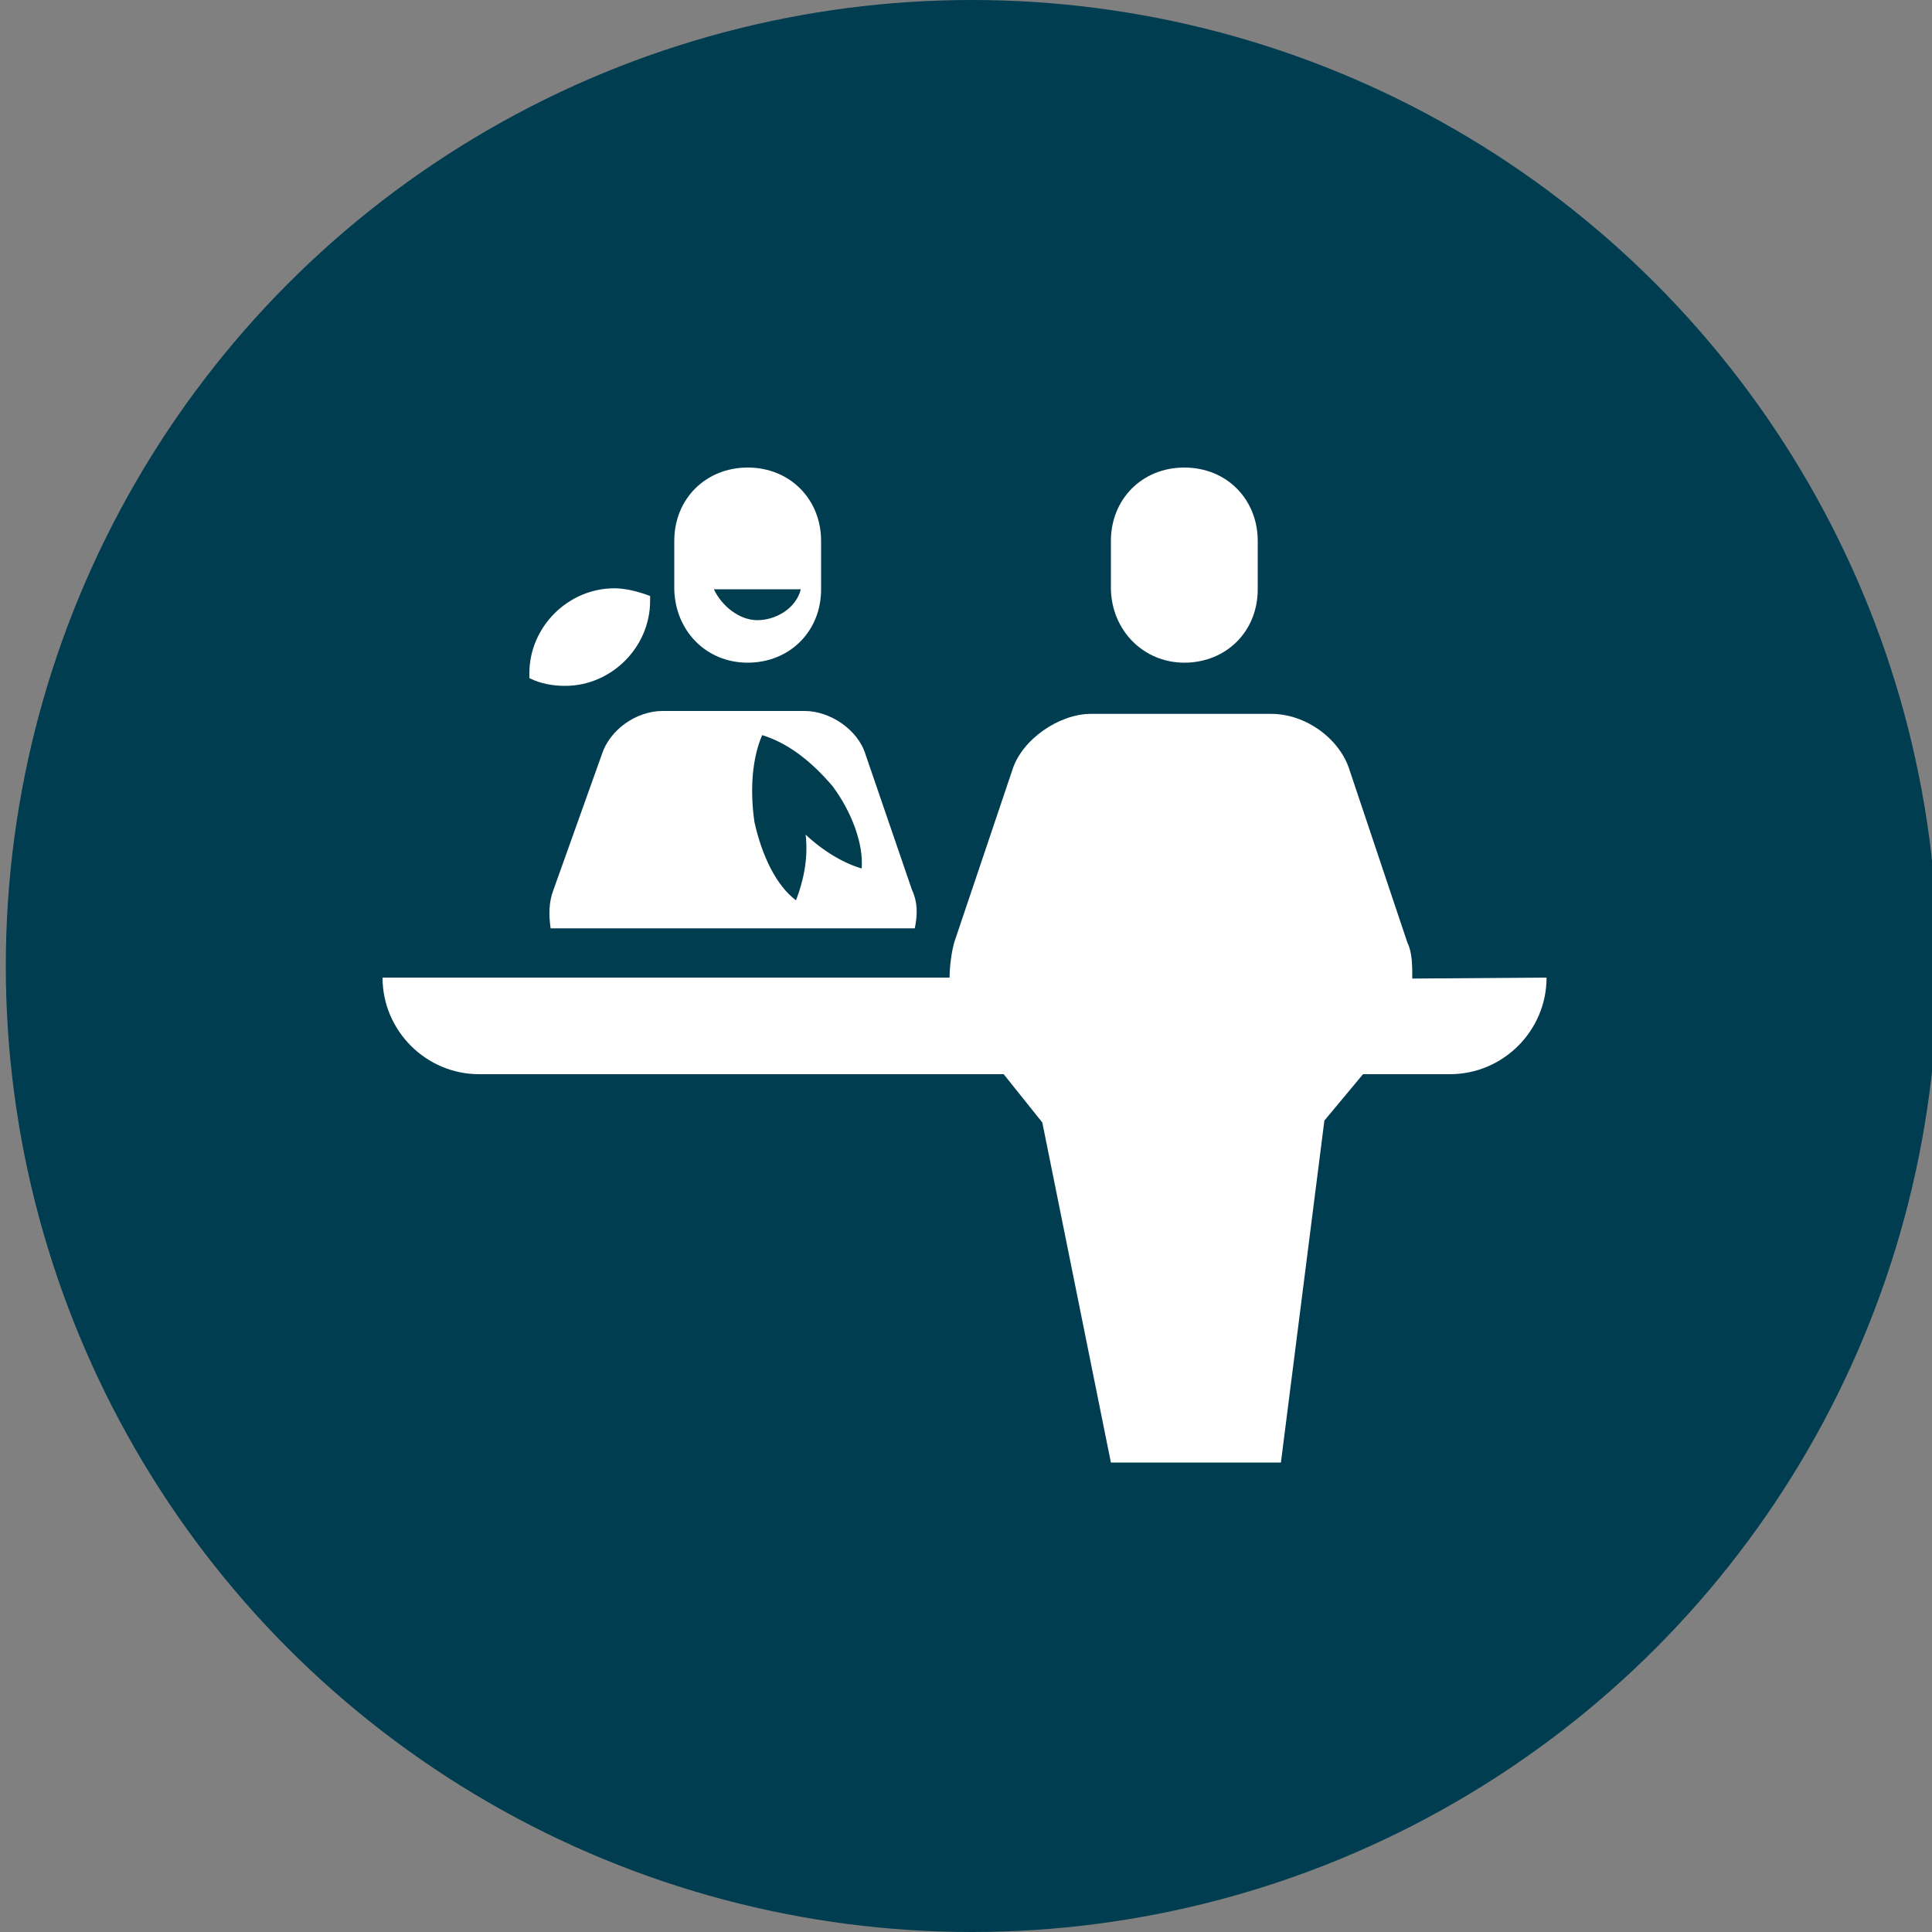 <?xml version="1.0" encoding="utf-8"?>
<!-- Generator: Adobe Illustrator 21.1.0, SVG Export Plug-In . SVG Version: 6.00 Build 0)  -->
<svg version="1.1" id="Layer_1" xmlns="http://www.w3.org/2000/svg" xmlns:xlink="http://www.w3.org/1999/xlink" x="0px" y="0px"
	 viewBox="0 0 200 200" style="enable-background:new 0 0 200 200;" xml:space="preserve">
<rect x="0" y="0" width="200" height="200" fill="#808080" stroke="none"/>
<style type="text/css">
	.st0{fill:#003D50;}
	.st1{fill:#003D4E;}
	.st2{fill:#FFFFFF;}
</style>
<g id="Layer_1_1_">
	<circle class="st0" cx="100.6" cy="100" r="100"/>
</g>
<circle class="st1" cx="78" cy="58.7" r="6.5"/>
<circle class="st1" cx="80.2" cy="83" r="8"/>
<circle class="st1" cx="83" cy="87" r="8"/>
<g>
	<path class="st2" d="M146.2,101.3c0-1.3,0-2.7-0.5-3.7l-6-17.9c-1-3.2-4.5-5.8-8.1-5.8h-18.7c-3.2,0-7.1,2.6-8.1,5.8l-6,17.8
		c-0.3,1-0.5,2.6-0.5,3.7H39.6c0,5.5,4.5,10,10,10h54.3l4,5l7.1,35.2h17.6l4.5-35.4l4-4.8h9c5.5,0,10-4.5,10-10L146.2,101.3
		L146.2,101.3z"/>
	<path class="st2" d="M58.5,71c4.8,0,8.8-4,8.8-8.8c0-0.3,0-0.3,0-0.5c-1.3-0.5-2.6-0.8-3.7-0.8c-4.8,0-8.8,4-8.8,8.8
		c0,0.3,0,0.3,0,0.5C56,70.8,57.3,71,58.5,71z"/>
	<path class="st2" d="M122.6,68.6c4.3,0,7.6-3.2,7.6-7.6v-5c0-4.3-3.2-7.6-7.6-7.6S115,51.7,115,56v5
		C115.1,65.3,118.4,68.6,122.6,68.6z"/>
	<path class="st2" d="M77.4,68.6c4.3,0,7.6-3.2,7.6-7.6v-5c0-4.3-3.2-7.6-7.6-7.6c-4.3,0-7.6,3.2-7.6,7.6v5
		C69.9,65.3,73.1,68.6,77.4,68.6z M82.9,61c-0.5,2-2.6,3.2-4.5,3.2s-3.7-1.5-4.5-3.2H82.9z"/>
	<path class="st2" d="M62.3,78.1l-5,14c-0.5,1.3-0.5,2.6-0.3,4h37.7c0.3-1.5,0.3-2.7-0.3-4l-4.8-14c-0.8-2.6-3.7-4.5-6.3-4.5H68.6
		C65.8,73.6,63.1,75.6,62.3,78.1z M78.9,76.1L78.9,76.1L78.9,76.1L78.9,76.1c2.6,0.8,5,2.6,7.3,5.3c2,2.7,3.2,6,3,8.5
		c-1.8-0.5-4-1.8-5.8-3.5c0.3,2.6-0.3,5-1,6.8c-2-1.5-3.5-4.5-4.3-8.1C77.6,81.6,77.9,78.4,78.9,76.1L78.9,76.1z"/>
</g>
</svg>

